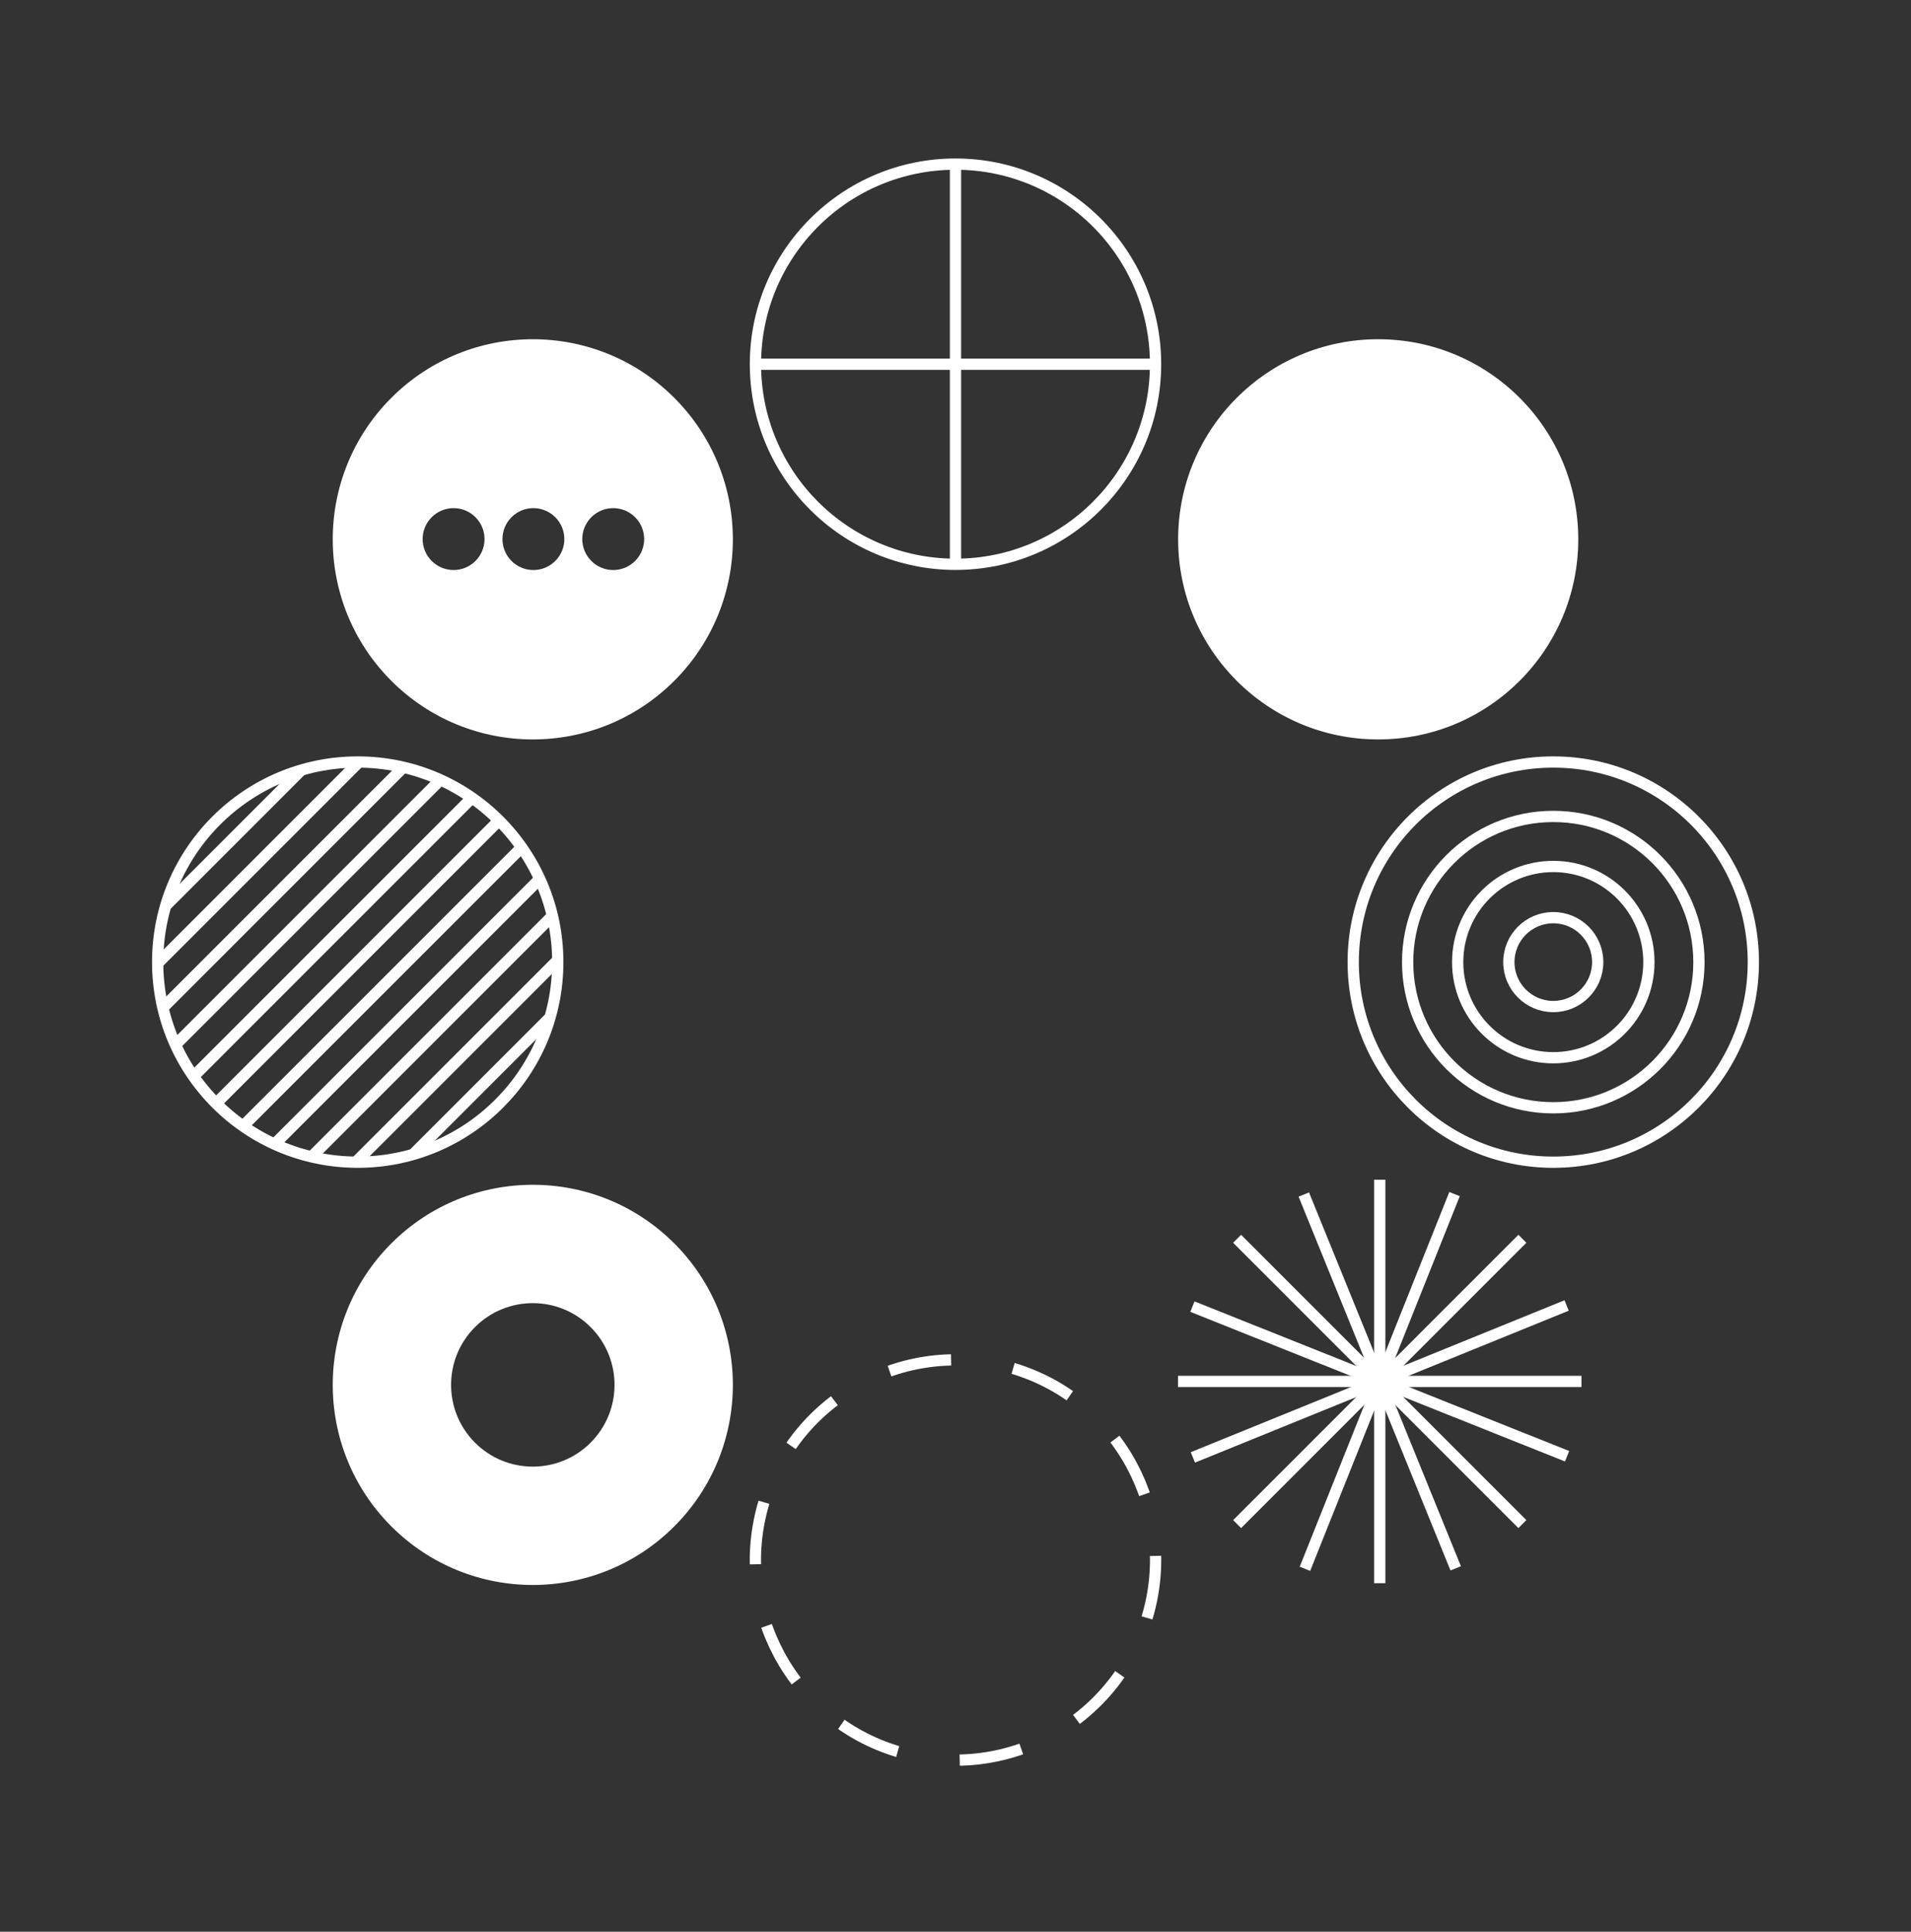 <?xml version="1.0" encoding="UTF-8"?>
<svg xmlns="http://www.w3.org/2000/svg" xmlns:xlink="http://www.w3.org/1999/xlink" id="a" data-name="Layer 1" width="89.808mm" height="90.767mm" viewBox="0 0 254.574 257.292">
  <rect x="0" y="0" width="254.574" height="257.292" fill="#333333" stroke="none"/>
  <defs>
    <clipPath id="b">
      <circle cx="47.653" cy="128.143" r="26.651" fill="none" stroke="#fff" stroke-miterlimit="10" stroke-width="1.5"></circle>
    </clipPath>
  </defs>
  <circle cx="127.287" cy="48.509" r="26.651" fill="none" stroke="#fff" stroke-miterlimit="10" stroke-width="1.5"></circle>
  <circle cx="127.287" cy="207.777" r="26.651" transform="translate(-108.46 269.392) rotate(-73.155)" fill="none" stroke="#fff" stroke-dasharray="0 0 8.371 8.371" stroke-miterlimit="10" stroke-width="1.5"></circle>
  <circle cx="206.921" cy="128.143" r="26.651" fill="none" stroke="#fff" stroke-miterlimit="10" stroke-width="1.5"></circle>
  <circle cx="183.597" cy="71.833" r="26.651" fill="#fff" stroke-width="0"></circle>
  <line x1="127.287" y1="21.858" x2="127.287" y2="75.16" fill="none" stroke="#fff" stroke-miterlimit="10" stroke-width="1.5"></line>
  <line x1="153.938" y1="48.509" x2="100.636" y2="48.509" fill="none" stroke="#fff" stroke-miterlimit="10" stroke-width="1.5"></line>
  <circle cx="206.921" cy="128.143" r="19.403" fill="none" stroke="#fff" stroke-miterlimit="10" stroke-width="1.5"></circle>
  <circle cx="206.921" cy="128.143" r="12.737" fill="none" stroke="#fff" stroke-miterlimit="10" stroke-width="1.5"></circle>
  <circle cx="206.921" cy="128.143" r="5.919" fill="none" stroke="#fff" stroke-miterlimit="10" stroke-width="1.5"></circle>
  <path d="M52.132,165.607c10.408-10.408,27.283-10.408,37.691,0,10.408,10.408,10.408,27.283,0,37.691-10.408,10.408-27.283,10.408-37.691,0-10.408-10.408-10.408-27.283,0-37.691ZM63.279,192.151c4.252,4.252,11.145,4.252,15.397,0,4.252-4.252,4.252-11.145,0-15.397-4.252-4.252-11.145-4.252-15.397,0-4.252,4.252-4.252,11.145,0,15.397Z" fill="#fff" stroke-width="0"></path>
  <line x1="183.804" y1="157.123" x2="183.804" y2="210.865" fill="none" stroke="#fff" stroke-miterlimit="10" stroke-width="1.5"></line>
  <line x1="156.933" y1="183.994" x2="210.674" y2="183.994" fill="none" stroke="#fff" stroke-miterlimit="10" stroke-width="1.5"></line>
  <line x1="164.803" y1="164.994" x2="202.804" y2="202.994" fill="none" stroke="#fff" stroke-miterlimit="10" stroke-width="1.5"></line>
  <line x1="164.803" y1="202.994" x2="202.804" y2="164.994" fill="none" stroke="#fff" stroke-miterlimit="10" stroke-width="1.5"></line>
  <line x1="173.687" y1="159.101" x2="193.921" y2="208.887" fill="none" stroke="#fff" stroke-miterlimit="10" stroke-width="1.5"></line>
  <line x1="158.91" y1="194.111" x2="208.697" y2="173.877" fill="none" stroke="#fff" stroke-miterlimit="10" stroke-width="1.5"></line>
  <line x1="158.848" y1="174.031" x2="208.759" y2="193.957" fill="none" stroke="#fff" stroke-miterlimit="10" stroke-width="1.5"></line>
  <line x1="173.84" y1="208.949" x2="193.767" y2="159.039" fill="none" stroke="#fff" stroke-miterlimit="10" stroke-width="1.5"></line>
  <path d="M89.823,52.988c10.408,10.408,10.408,27.283,0,37.691s-27.283,10.408-37.691,0c-10.408-10.408-10.408-27.283,0-37.691,10.408-10.408,27.283-10.408,37.691,0ZM68.142,68.886c-1.61,1.61-1.61,4.219,0,5.829,1.61,1.61,4.219,1.61,5.829,0,1.61-1.61,1.61-4.219,0-5.829s-4.219-1.61-5.829,0ZM57.51,74.715c1.61,1.61,4.219,1.61,5.829,0,1.61-1.61,1.61-4.219,0-5.829s-4.219-1.61-5.829,0-1.61,4.219,0,5.829ZM78.775,74.715c1.61,1.61,4.219,1.61,5.829,0,1.61-1.61,1.61-4.219,0-5.829s-4.219-1.61-5.829,0-1.61,4.219,0,5.829Z" fill="#fff" stroke-width="0"></path>
  <g>
    <g clip-path="url(#b)">
      <path d="M5.403,137.309l56.263-56.263M8.707,140.613l56.263-56.263M12.01,143.917l56.263-56.263M15.314,147.22l56.263-56.263M18.618,150.524l56.263-56.263M21.921,153.828l56.263-56.263M25.225,157.132l56.263-56.263M28.529,160.435l56.263-56.263M31.833,163.739l56.263-56.263M35.136,167.043l56.263-56.263M38.44,170.346l56.263-56.263" fill="none" stroke="#fff" stroke-miterlimit="10" stroke-width="1.5"></path>
    </g>
    <circle cx="47.653" cy="128.143" r="26.651" fill="none" stroke="#fff" stroke-miterlimit="10" stroke-width="1.5"></circle>
  </g>
</svg>
